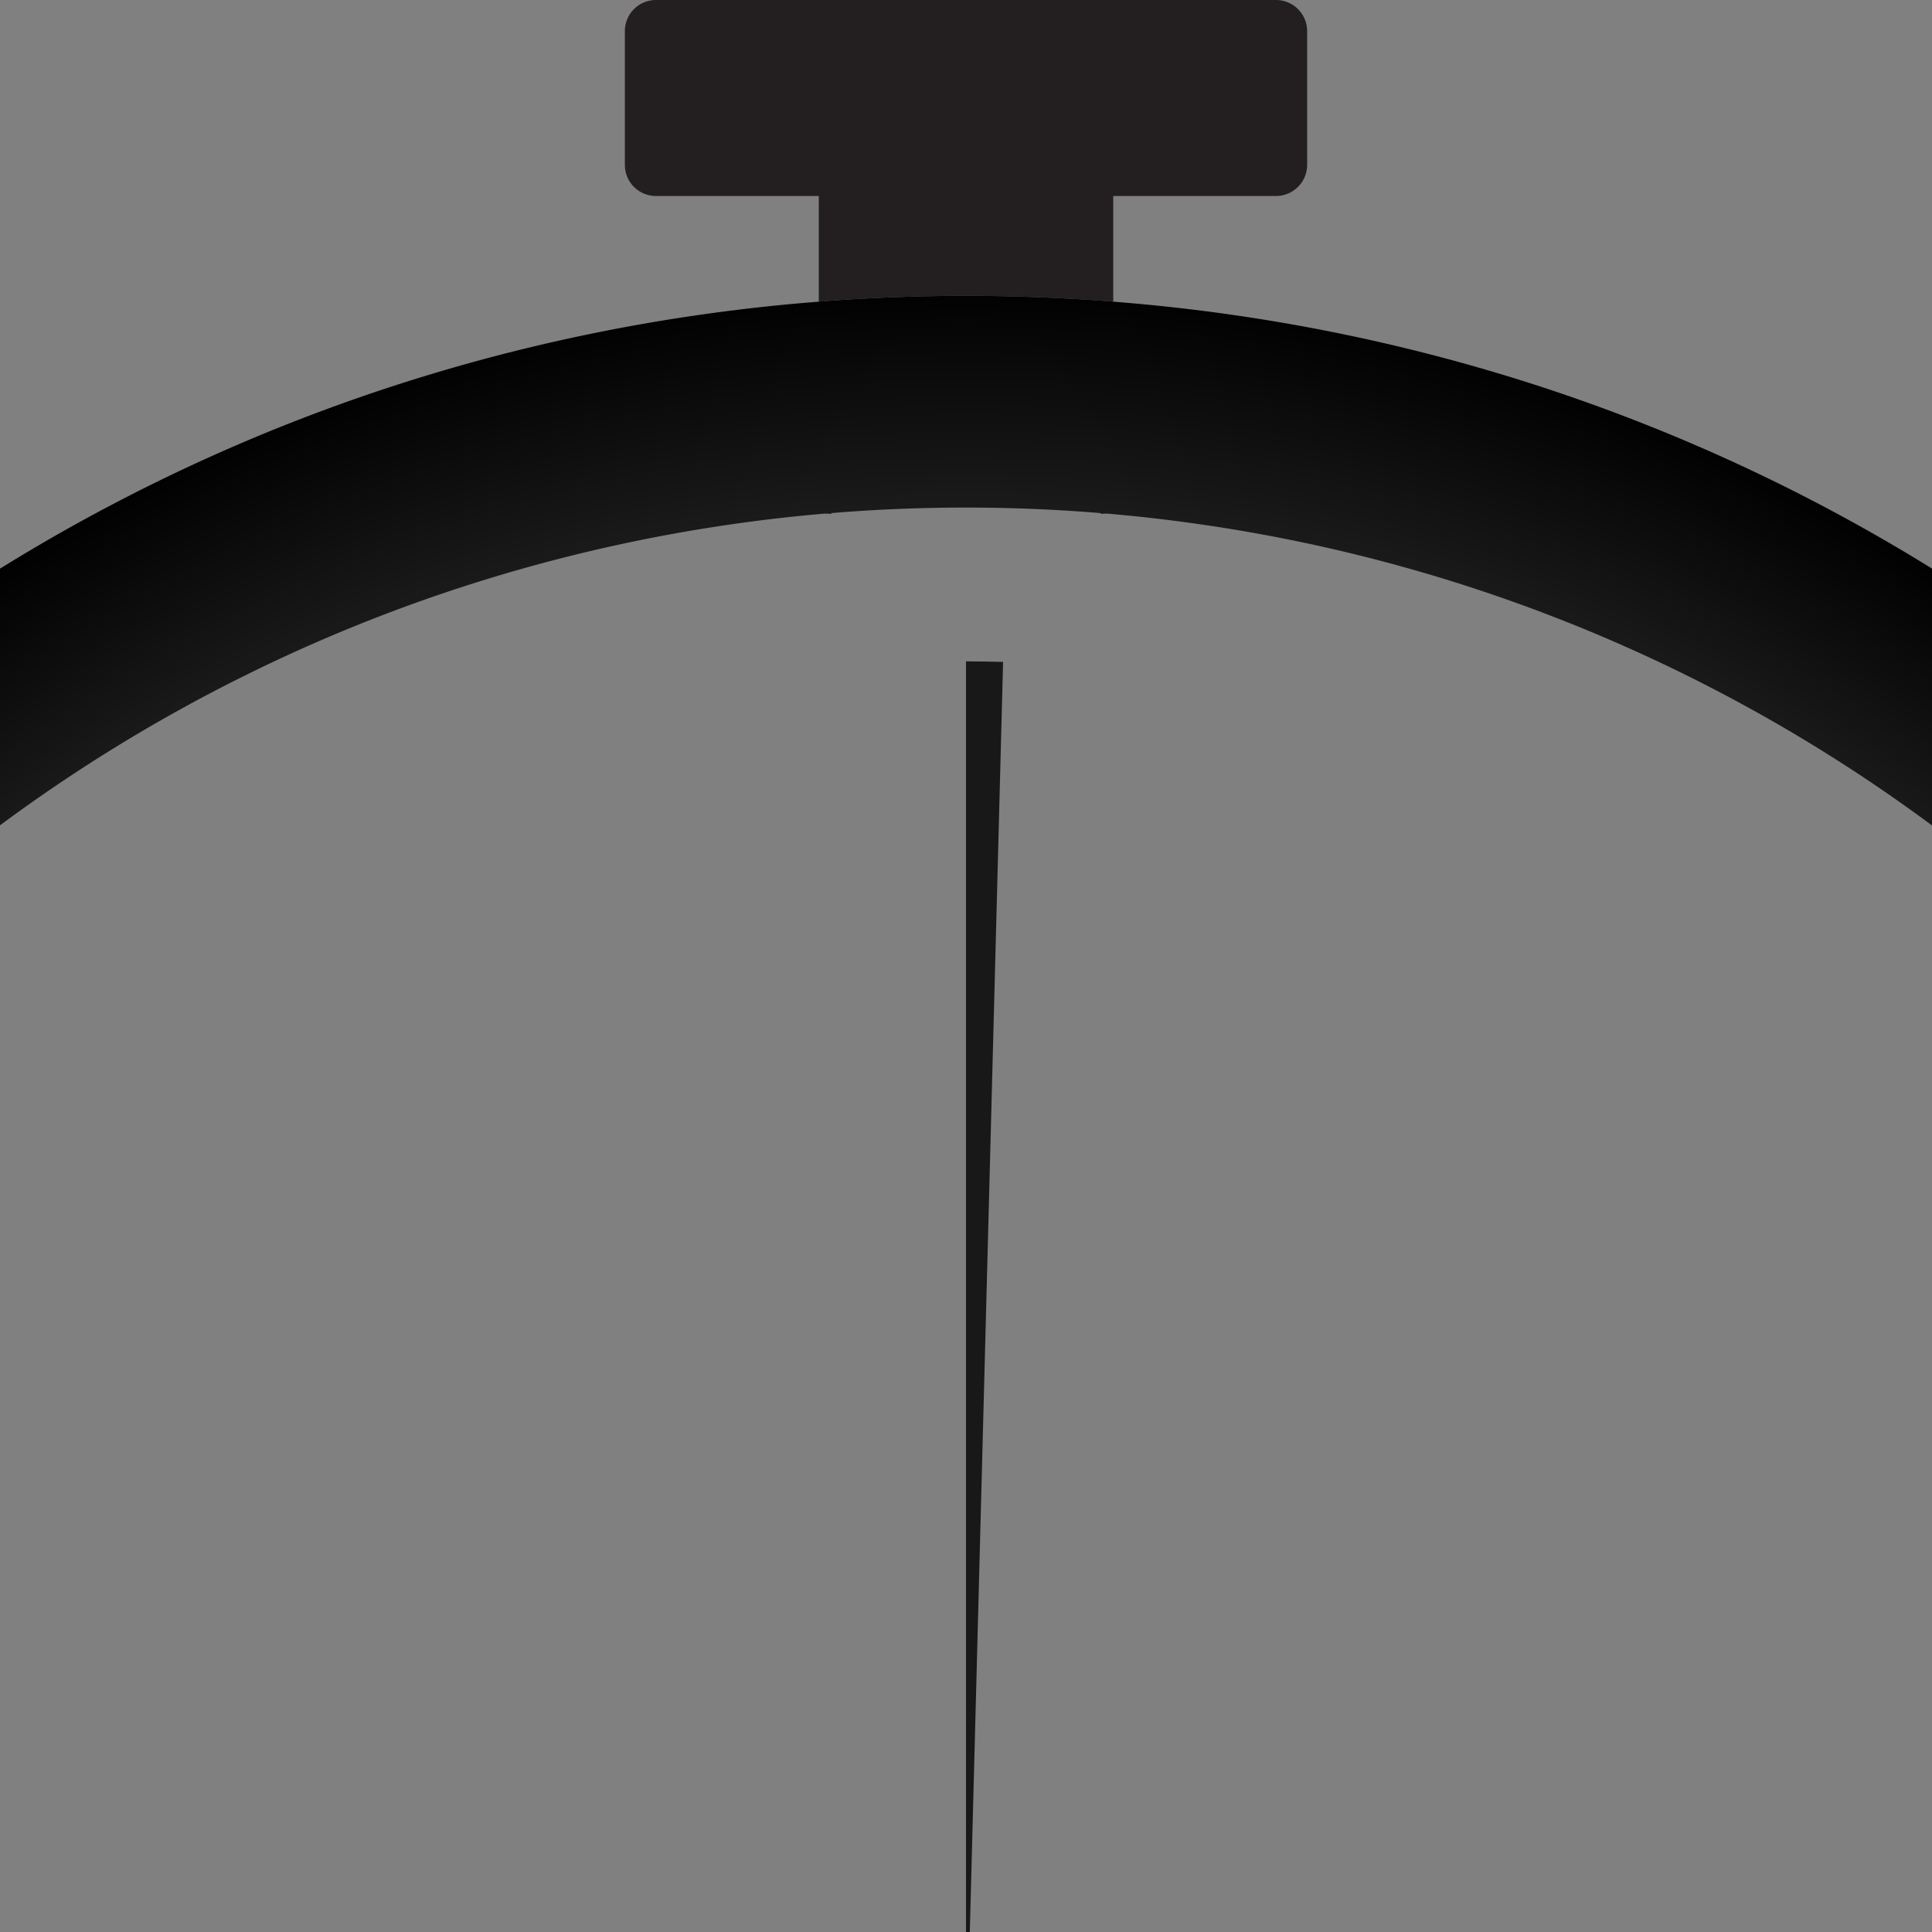 <svg xmlns="http://www.w3.org/2000/svg" xmlns:xlink="http://www.w3.org/1999/xlink" viewBox="0 0 648 648"><rect x="0" y="0" width="648" height="648" fill="#808080" stroke="none"/><defs><style>.cls-1{fill:#231f20;}.cls-2{fill:url(#radial-gradient);}.cls-3{fill:url(#radial-gradient-2);}.cls-4{fill:#181818;}.cls-5{fill:none;}</style><radialGradient id="radial-gradient" cx="324" cy="172.18" r="33.45" gradientUnits="userSpaceOnUse"><stop offset="0" stop-color="#fff"/><stop offset="0.07" stop-color="#ececec"/><stop offset="0.54" stop-color="#6e6e6e"/><stop offset="0.85" stop-color="#1f1f1f"/><stop offset="1"/></radialGradient><radialGradient id="radial-gradient-2" cx="324" cy="696.82" r="603.11" xlink:href="#radial-gradient"/></defs><g id="Layer_2" data-name="Layer 2"><path class="cls-1" d="M278.78,172.1v.16H276.7C277.38,172.2,278.1,172.14,278.78,172.1Z"/><path class="cls-1" d="M371.3,172.26h-2.1v-.16h0C369.92,172.14,370.62,172.2,371.3,172.26Z"/><path class="cls-1" d="M438.42,10.46V55.28A10.45,10.45,0,0,1,428,65.74H373.38v35.44c-.68-.08-1.36-.14-2.08-.18l-2.08-.16c-15-1.06-30.06-1.62-45.2-1.62s-30.28.56-45.24,1.62l-2.08.16c-.72,0-1.4.1-2.08.18h0V65.74H220a10.43,10.43,0,0,1-10.42-10.46V10.46A10.43,10.43,0,0,1,220,0H428A10.45,10.45,0,0,1,438.42,10.46Z"/><path class="cls-2" d="M276.7,172.26h2.08v-.16C278.1,172.14,277.38,172.2,276.7,172.26Zm92.52-.16h0v.16h2.1C370.62,172.2,369.92,172.14,369.22,172.1Zm-92.52.16h2.08v-.16C278.1,172.14,277.38,172.2,276.7,172.26Zm92.52-.16h0v.16h2.1C370.62,172.2,369.92,172.14,369.22,172.1Z"/><path class="cls-3" d="M754.06,274q-6.9-6.78-14-13.32a613.93,613.93,0,0,0-59.6-48.38C590.56,148.24,485,109.9,373.38,101.18c-.68-.08-1.36-.14-2.08-.18l-2.08-.16c-15-1.06-30.06-1.62-45.2-1.62s-30.28.56-45.24,1.62l-2.08.16c-.72,0-1.4.1-2.08.18h0C163,109.9,57.46,148.24-32.44,212.32A605.15,605.15,0,0,0-92,260.7q-7.11,6.51-14,13.3C-221.18,386.9-284.58,537.06-284.58,696.82s63.4,309.94,178.52,422.84C8.86,1232.36,161.58,1294.42,324,1294.42s315.14-62.06,430-174.76c115.12-112.9,178.52-263,178.52-422.84S869.18,386.9,754.06,274ZM324,1223.42c-296.52,0-537.74-236.22-537.74-526.6,0-274,214.88-499.86,488.32-524.38.7-.08,1.4-.12,2.08-.18h0c.68-.06,1.4-.12,2.08-.16q22.38-1.86,45.22-1.86t45.2,1.86h0c.7,0,1.4.1,2.08.16s1.38.1,2.08.18c273.44,24.48,488.34,250.34,488.34,524.38C861.72,987.2,620.5,1223.42,324,1223.42Z"/><path class="cls-4" d="M336.44,222,324,696.82v-475Q330.24,221.86,336.44,222Z"/><polyline class="cls-5" points="324 696.82 336.44 222.02 337.62 176.62"/></g></svg>